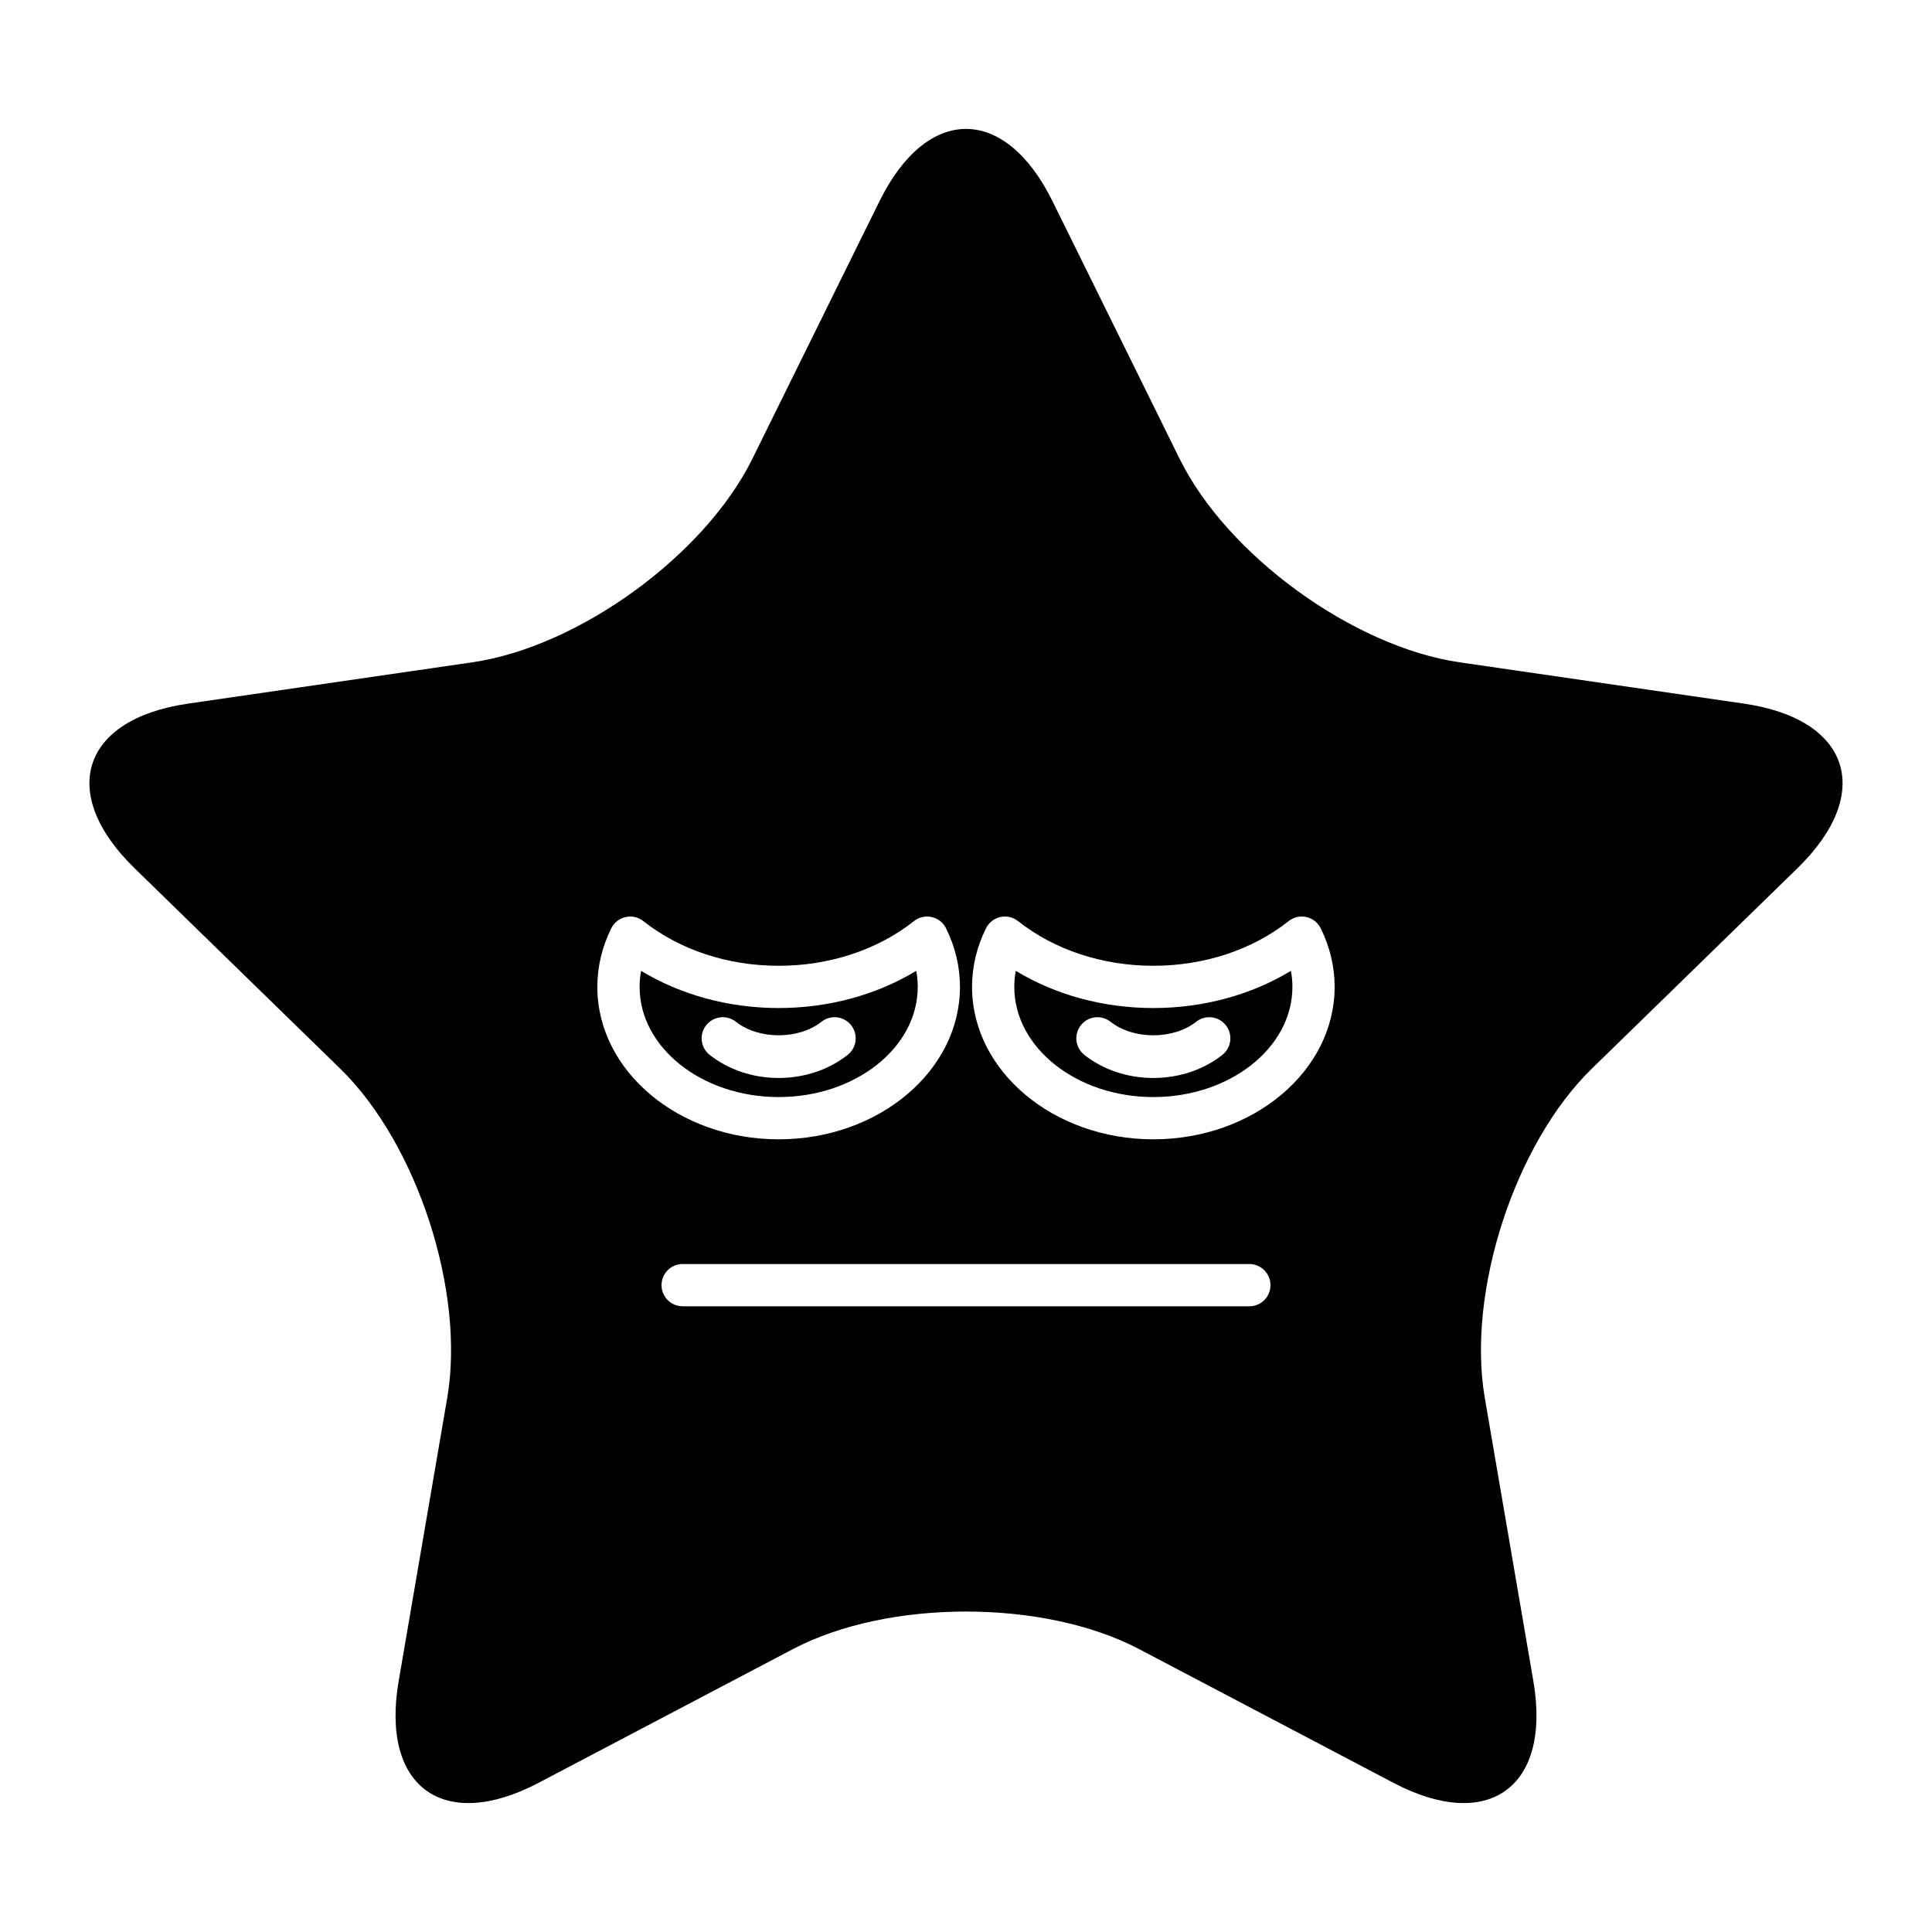 <?xml version="1.0" encoding="UTF-8"?>
<!-- Uploaded to: SVG Repo, www.svgrepo.com, Generator: SVG Repo Mixer Tools -->
<svg fill="#000000" width="800px" height="800px" version="1.1" viewBox="144 144 512 512" xmlns="http://www.w3.org/2000/svg">
 <g>
  <path d="m449.65 411.14c-13.211 0-25.891-3.461-36.453-9.852-0.27 1.406-0.398 2.824-0.398 4.254 0 16.094 16.531 29.191 36.852 29.191 20.32 0 36.852-13.098 36.852-29.191 0-1.43-0.129-2.852-0.398-4.254-10.566 6.391-23.246 9.852-36.453 9.852zm18.285 12.418c-4.996 3.945-11.492 6.121-18.285 6.121-6.805 0-13.301-2.176-18.285-6.121-2.426-1.918-2.836-5.441-0.918-7.863 1.914-2.418 5.43-2.836 7.859-0.914 6.047 4.773 16.629 4.789 22.688-0.004 2.434-1.918 5.949-1.5 7.859 0.922 1.918 2.426 1.508 5.945-0.918 7.859z"/>
  <path d="m387.21 405.54c0-1.43-0.129-2.852-0.398-4.254-10.566 6.394-23.242 9.852-36.457 9.852-13.215 0-25.891-3.461-36.453-9.852-0.266 1.406-0.398 2.824-0.398 4.254 0 16.094 16.531 29.191 36.852 29.191 20.324 0 36.855-13.098 36.855-29.191zm-56.055 10.152c1.918-2.418 5.434-2.836 7.863-0.914 6.047 4.777 16.633 4.777 22.68 0 2.438-1.922 5.953-1.504 7.859 0.914 1.918 2.426 1.508 5.945-0.918 7.863-4.984 3.945-11.48 6.121-18.281 6.121-6.805 0-13.301-2.176-18.285-6.121-2.43-1.922-2.84-5.441-0.918-7.863z"/>
  <path d="m606.18 330.47-75.359-10.949c-28.195-4.098-61.586-28.355-74.195-53.906l-33.699-68.289c-12.609-25.551-33.242-25.551-45.855 0l-33.699 68.285c-12.609 25.551-45.996 49.809-74.195 53.906l-75.359 10.953c-28.195 4.098-34.574 23.723-14.168 43.609l54.531 53.152c20.402 19.887 33.156 59.137 28.34 87.219l-12.871 75.055c-4.816 28.082 11.875 40.211 37.098 26.953l67.402-35.438c25.219-13.258 66.488-13.258 91.707 0l67.402 35.438c25.219 13.258 41.914 1.129 37.098-26.953l-12.871-75.055c-4.816-28.082 7.938-67.332 28.34-87.219l54.531-53.152c20.398-19.887 14.02-39.512-14.176-43.609zm-303.88 75.074c0-5.348 1.242-10.574 3.695-15.535 0.75-1.516 2.144-2.609 3.793-2.981 1.641-0.375 3.379 0.023 4.695 1.07 9.652 7.637 22.387 11.844 35.863 11.844 13.477 0 26.211-4.207 35.867-11.844 1.324-1.051 3.051-1.445 4.703-1.07 1.645 0.367 3.039 1.465 3.789 2.981 2.453 4.957 3.695 10.184 3.695 15.535 0 22.27-21.555 40.387-48.051 40.387-26.496 0-48.051-18.117-48.051-40.387zm172.79 84.633h-150.18c-3.094 0-5.598-2.508-5.598-5.598s2.504-5.598 5.598-5.598h150.18c3.094 0 5.598 2.508 5.598 5.598 0.004 3.094-2.5 5.598-5.594 5.598zm-25.441-44.246c-26.492 0-48.047-18.117-48.047-40.387 0-5.348 1.242-10.574 3.695-15.535 0.75-1.516 2.144-2.609 3.793-2.981 1.645-0.375 3.379 0.023 4.695 1.07 9.652 7.637 22.387 11.844 35.859 11.844 13.469 0 26.207-4.207 35.863-11.844 1.328-1.051 3.051-1.445 4.699-1.07 1.645 0.367 3.039 1.465 3.789 2.981 2.453 4.957 3.695 10.184 3.695 15.535 0 22.27-21.551 40.387-48.043 40.387z"/>
 </g>
</svg>